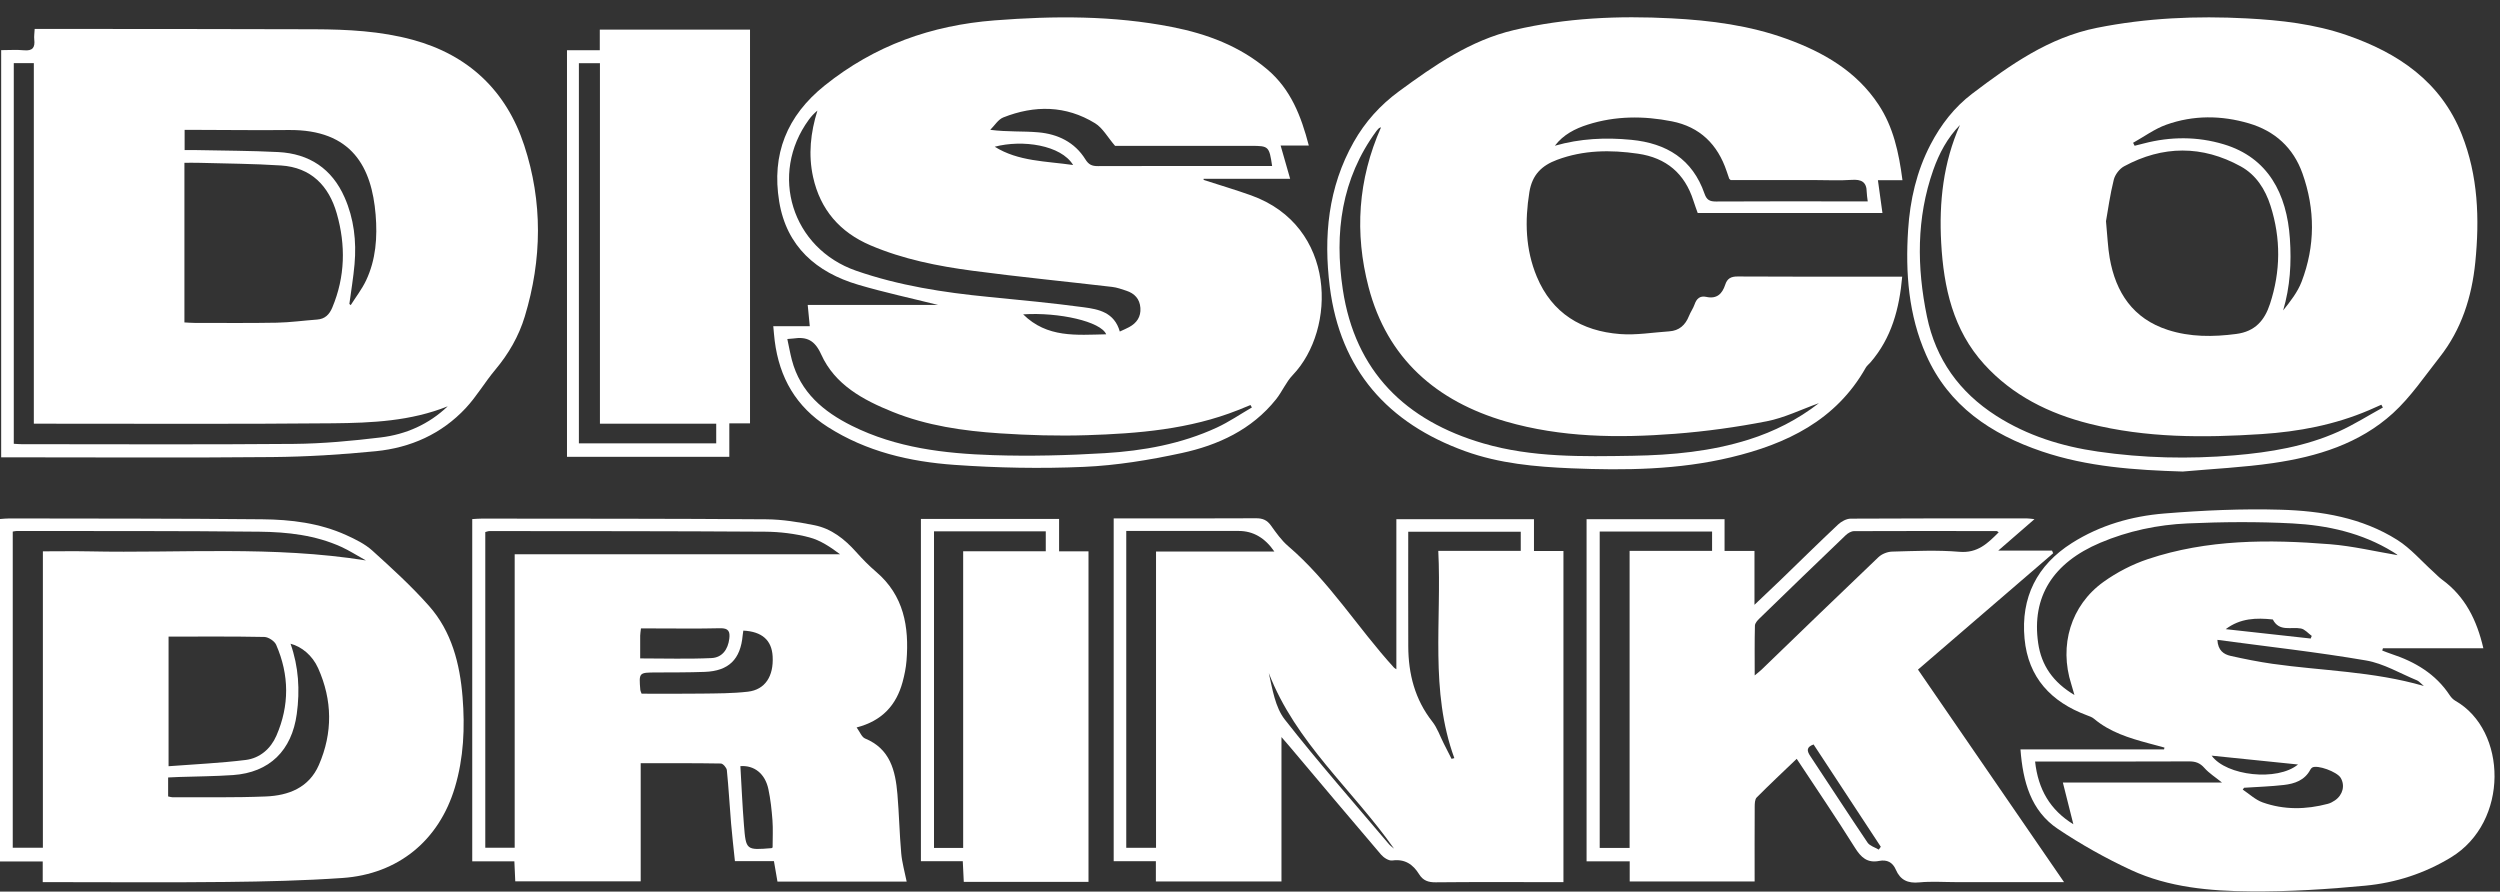 <svg width="143" height="51" viewBox="0 0 143 51" fill="none" xmlns="http://www.w3.org/2000/svg">
<rect x="0" y="0" width="143" height="51" fill="#333333" stroke="none"/>
<path d="M44.231 18.657H46.319C46.278 18.23 46.243 17.868 46.201 17.442H53.657C52.114 17.056 50.589 16.729 49.097 16.289C46.691 15.579 44.991 14.1 44.57 11.529C44.128 8.833 45.001 6.628 47.178 4.886C50.034 2.599 53.267 1.448 56.886 1.166C60.289 0.901 63.672 0.883 67.033 1.543C69.038 1.936 70.915 2.636 72.499 3.979C73.828 5.106 74.425 6.633 74.864 8.326H73.252C73.438 8.975 73.606 9.562 73.796 10.227H68.846C68.846 10.249 68.847 10.271 68.848 10.292C69.751 10.584 70.662 10.853 71.556 11.172C76.474 12.93 76.446 18.841 73.946 21.452C73.561 21.853 73.339 22.404 72.988 22.843C71.598 24.581 69.675 25.465 67.583 25.917C65.748 26.314 63.87 26.623 61.998 26.705C59.533 26.813 57.05 26.765 54.587 26.59C52.04 26.409 49.564 25.835 47.351 24.424C45.53 23.264 44.581 21.601 44.314 19.5C44.281 19.241 44.262 18.979 44.231 18.655V18.657ZM64.055 18.963C64.282 18.857 64.437 18.792 64.585 18.712C65.019 18.477 65.266 18.125 65.231 17.614C65.195 17.1 64.9 16.785 64.428 16.63C64.161 16.541 63.89 16.443 63.613 16.411C60.956 16.1 58.291 15.84 55.64 15.488C53.642 15.223 51.661 14.83 49.792 14.033C48.048 13.289 46.92 11.997 46.508 10.125C46.227 8.844 46.364 7.584 46.756 6.326C46.564 6.484 46.404 6.657 46.266 6.846C43.979 9.971 45.292 14.206 48.967 15.485C51.418 16.337 53.966 16.731 56.541 16.982C58.361 17.161 60.181 17.332 61.992 17.576C62.846 17.69 63.741 17.865 64.053 18.965L64.055 18.963ZM45.035 19.391C45.128 19.825 45.196 20.212 45.295 20.591C45.781 22.443 47.102 23.547 48.725 24.355C51.265 25.62 54.021 25.944 56.795 26.034C58.924 26.104 61.063 26.049 63.191 25.921C65.395 25.788 67.571 25.396 69.599 24.459C70.297 24.136 70.94 23.694 71.608 23.307L71.528 23.168C71.291 23.265 71.055 23.363 70.817 23.457C68.037 24.56 65.106 24.8 62.164 24.893C60.507 24.945 58.841 24.897 57.186 24.787C55.097 24.648 53.022 24.351 51.06 23.559C49.371 22.878 47.757 22.011 46.973 20.275C46.598 19.447 46.141 19.249 45.368 19.363C45.295 19.373 45.22 19.375 45.036 19.391H45.035ZM63.783 8.344C63.354 7.847 63.075 7.318 62.636 7.049C60.966 6.024 59.178 6.009 57.388 6.717C57.093 6.834 56.889 7.184 56.643 7.426C57.63 7.554 58.516 7.492 59.39 7.569C60.502 7.666 61.473 8.13 62.084 9.115C62.275 9.423 62.464 9.502 62.797 9.501C65.951 9.491 69.105 9.494 72.26 9.494H72.765C72.6 8.372 72.567 8.343 71.574 8.343C68.931 8.343 66.288 8.343 63.784 8.343L63.783 8.344ZM63.274 19.122C62.972 18.395 60.582 17.849 58.524 17.981C59.899 19.339 61.571 19.158 63.274 19.122ZM56.898 8.393C58.253 9.237 59.8 9.211 61.383 9.439C60.693 8.296 58.482 7.974 56.898 8.393Z" fill="white"/>
<path d="M124.852 26.972C122.113 26.888 119.405 26.705 116.8 25.823C113.892 24.838 111.469 23.223 110.176 20.305C109.166 18.026 108.985 15.604 109.144 13.15C109.254 11.441 109.628 9.798 110.428 8.264C111.022 7.125 111.79 6.132 112.815 5.355C114.986 3.71 117.188 2.143 119.947 1.591C122.782 1.025 125.631 0.9 128.509 1.052C130.457 1.154 132.384 1.371 134.232 2.01C137.174 3.027 139.613 4.662 140.816 7.697C141.751 10.057 141.835 12.519 141.587 15.002C141.388 16.985 140.799 18.845 139.546 20.434C138.684 21.527 137.894 22.709 136.876 23.637C134.961 25.381 132.54 26.12 130.03 26.487C128.317 26.737 126.579 26.816 124.852 26.972ZM120.463 12.653C120.547 13.518 120.567 14.144 120.674 14.755C121.019 16.738 122.013 18.23 124.003 18.872C125.279 19.284 126.586 19.277 127.916 19.102C128.993 18.961 129.534 18.326 129.842 17.387C130.455 15.521 130.472 13.647 129.875 11.773C129.573 10.825 129.043 9.998 128.173 9.519C125.966 8.303 123.713 8.315 121.496 9.514C121.232 9.656 120.98 9.989 120.908 10.279C120.695 11.132 120.577 12.009 120.463 12.653ZM112.114 7.145C111.391 7.886 110.918 8.772 110.582 9.726C109.615 12.477 109.64 15.281 110.22 18.098C110.726 20.555 112.078 22.436 114.186 23.785C115.966 24.922 117.931 25.532 120.003 25.831C122.592 26.205 125.194 26.265 127.798 26.046C129.852 25.873 131.88 25.537 133.775 24.683C134.645 24.289 135.46 23.772 136.3 23.311L136.213 23.15C135.978 23.255 135.743 23.362 135.506 23.463C133.542 24.302 131.479 24.692 129.36 24.83C126.053 25.046 122.758 25.053 119.516 24.238C117.205 23.656 115.124 22.628 113.497 20.838C111.712 18.874 111.177 16.439 111.036 13.889C110.908 11.572 111.153 9.303 112.112 7.145H112.114ZM122.013 8.169L122.1 8.338C122.274 8.294 122.449 8.252 122.623 8.206C124.153 7.806 125.689 7.8 127.2 8.254C129.741 9.018 130.81 11.088 130.982 13.654C131.075 15.029 130.999 16.398 130.596 17.756C131.011 17.236 131.425 16.708 131.653 16.111C132.435 14.064 132.433 11.978 131.7 9.917C131.179 8.453 130.127 7.495 128.638 7.056C127.06 6.592 125.463 6.58 123.912 7.133C123.242 7.373 122.644 7.816 122.013 8.168V8.169Z" fill="white"/>
<path d="M0.067 26.162V2.868C0.518 2.868 0.95 2.836 1.375 2.876C1.868 2.923 2.013 2.713 1.96 2.26C1.94 2.079 1.973 1.893 1.983 1.655C2.219 1.655 2.422 1.655 2.627 1.655C7.749 1.66 12.871 1.654 17.993 1.674C19.881 1.682 21.771 1.777 23.603 2.275C26.795 3.141 28.957 5.189 29.982 8.304C31.048 11.541 31.008 14.838 30.017 18.105C29.674 19.235 29.092 20.241 28.328 21.152C27.736 21.858 27.266 22.672 26.641 23.342C25.258 24.825 23.483 25.612 21.495 25.809C19.526 26.005 17.543 26.126 15.565 26.144C10.632 26.191 5.698 26.159 0.765 26.159C0.543 26.159 0.321 26.159 0.066 26.159L0.067 26.162ZM10.55 18.443C10.761 18.453 10.945 18.47 11.128 18.47C12.696 18.47 14.264 18.487 15.831 18.458C16.602 18.443 17.37 18.335 18.14 18.279C18.593 18.246 18.841 17.988 19.008 17.59C19.746 15.829 19.78 14.024 19.265 12.218C18.812 10.629 17.794 9.577 16.072 9.465C14.492 9.361 12.906 9.358 11.323 9.312C11.068 9.306 10.811 9.312 10.549 9.312V18.445L10.55 18.443ZM1.935 24.233V3.61H0.788V25.385C0.964 25.394 1.095 25.407 1.227 25.407C6.425 25.407 11.623 25.436 16.821 25.391C18.476 25.376 20.135 25.219 21.78 25.021C23.223 24.847 24.528 24.27 25.61 23.24C23.502 24.089 21.274 24.19 19.061 24.212C13.505 24.265 7.947 24.232 2.391 24.235C2.279 24.235 2.168 24.235 1.937 24.235L1.935 24.233ZM19.984 17.387L20.061 17.454C20.357 16.985 20.702 16.542 20.938 16.045C21.503 14.854 21.593 13.564 21.486 12.278C21.264 9.591 20.156 7.398 16.509 7.437C14.827 7.455 13.145 7.433 11.464 7.43C11.168 7.43 10.873 7.43 10.56 7.43V8.585C10.807 8.585 11.012 8.581 11.216 8.585C12.783 8.619 14.352 8.618 15.917 8.698C17.689 8.789 18.989 9.648 19.712 11.294C20.247 12.51 20.395 13.797 20.28 15.11C20.213 15.871 20.085 16.627 19.984 17.386V17.387Z" fill="white"/>
<path d="M108.822 10.309H107.417C107.508 10.966 107.59 11.559 107.676 12.185H97.109C97.031 11.962 96.94 11.721 96.862 11.476C96.365 9.918 95.308 9.026 93.691 8.791C92.124 8.563 90.576 8.578 89.067 9.141C88.191 9.466 87.641 9.993 87.481 10.986C87.213 12.648 87.256 14.266 87.904 15.823C88.778 17.923 90.472 18.939 92.665 19.108C93.594 19.18 94.541 19.015 95.479 18.953C96.051 18.916 96.402 18.594 96.609 18.075C96.699 17.847 96.849 17.643 96.929 17.413C97.044 17.079 97.242 16.904 97.6 16.982C98.201 17.115 98.512 16.809 98.683 16.284C98.796 15.933 99.008 15.812 99.397 15.815C102.365 15.834 105.333 15.825 108.302 15.825C108.45 15.825 108.6 15.825 108.806 15.825C108.643 17.661 108.197 19.335 106.988 20.732C106.902 20.832 106.787 20.915 106.724 21.027C105.021 24.05 102.183 25.399 99.001 26.16C96.005 26.878 92.944 26.914 89.878 26.787C87.816 26.701 85.764 26.514 83.813 25.81C79.385 24.213 76.664 21.16 76.064 16.407C75.701 13.521 75.968 10.714 77.435 8.12C78.085 6.969 78.951 6.009 80.019 5.225C82.048 3.737 84.096 2.308 86.611 1.717C89.581 1.019 92.58 0.891 95.61 1.049C97.861 1.166 100.08 1.453 102.208 2.227C104.301 2.989 106.185 4.068 107.452 5.985C108.295 7.259 108.614 8.71 108.821 10.307L108.822 10.309ZM78.994 7.282C78.914 7.314 78.891 7.316 78.88 7.329C78.828 7.382 78.774 7.436 78.73 7.496C76.725 10.226 76.321 13.327 76.808 16.557C77.514 21.25 80.397 24.066 84.847 25.362C87.638 26.176 90.522 26.117 93.394 26.07C95.646 26.033 97.876 25.824 100.037 25.141C101.485 24.683 102.824 24.004 104.043 23.06C103.029 23.422 102.069 23.9 101.053 24.098C99.32 24.436 97.56 24.679 95.799 24.814C92.552 25.062 89.295 25.026 86.139 24.111C82.172 22.959 79.349 20.519 78.28 16.414C77.48 13.339 77.665 10.285 78.996 7.28L78.994 7.282ZM106.834 11.518C106.808 11.285 106.778 11.138 106.777 10.99C106.774 10.398 106.463 10.25 105.911 10.289C105.215 10.337 104.514 10.3 103.816 10.3C102.194 10.3 100.571 10.3 98.997 10.3C98.936 10.246 98.916 10.236 98.911 10.222C98.861 10.08 98.812 9.938 98.764 9.794C98.25 8.259 97.235 7.256 95.627 6.939C94.014 6.62 92.397 6.626 90.819 7.128C90.1 7.356 89.423 7.699 88.938 8.336C90.383 7.923 91.834 7.853 93.312 7.998C95.333 8.196 96.812 9.102 97.499 11.08C97.621 11.434 97.796 11.527 98.15 11.526C100.625 11.512 103.099 11.518 105.573 11.519C105.967 11.519 106.361 11.519 106.833 11.519L106.834 11.518Z" fill="white"/>
<path d="M115.572 42.865H123.784C123.792 42.83 123.799 42.795 123.807 42.761C123.503 42.679 123.2 42.597 122.895 42.515C121.781 42.215 120.684 41.877 119.776 41.112C119.666 41.019 119.515 40.968 119.375 40.916C117.327 40.153 116.013 38.764 115.804 36.531C115.585 34.173 116.51 32.33 118.514 31.061C120.124 30.041 121.93 29.523 123.798 29.372C126.014 29.193 128.248 29.091 130.467 29.156C132.792 29.223 135.104 29.609 137.122 30.882C137.887 31.364 138.501 32.089 139.184 32.703C139.351 32.854 139.505 33.022 139.685 33.154C141.011 34.119 141.676 35.476 142.048 37.08H136.305C136.291 37.123 136.278 37.168 136.264 37.211C136.435 37.276 136.605 37.346 136.778 37.403C138.139 37.85 139.32 38.545 140.128 39.774C140.209 39.897 140.323 40.014 140.449 40.087C143.413 41.775 143.538 47.011 140.197 49.042C138.683 49.963 137.033 50.494 135.301 50.66C133.125 50.869 130.933 51.004 128.749 50.987C126.411 50.968 124.052 50.764 121.893 49.764C120.447 49.094 119.039 48.303 117.714 47.417C116.16 46.377 115.71 44.707 115.571 42.864L115.572 42.865ZM137.13 31.756C137.143 31.783 137.137 31.742 137.113 31.725C137.038 31.668 136.958 31.619 136.878 31.569C135.113 30.485 133.142 30.046 131.121 29.939C129.128 29.834 127.124 29.851 125.129 29.939C123.415 30.015 121.733 30.37 120.137 31.045C117.424 32.193 116.205 34.14 116.582 36.778C116.765 38.062 117.439 39.031 118.658 39.754C118.577 39.475 118.531 39.301 118.476 39.13C117.77 36.924 118.444 34.63 120.322 33.283C121.09 32.732 121.972 32.277 122.869 31.978C126.261 30.846 129.771 30.848 133.282 31.13C134.585 31.235 135.871 31.544 137.13 31.754V31.756ZM116.407 43.557C116.58 45.151 117.268 46.332 118.596 47.147C118.399 46.362 118.209 45.609 117.996 44.762H127.099C126.719 44.454 126.36 44.23 126.092 43.927C125.84 43.64 125.58 43.549 125.213 43.552C122.475 43.564 119.736 43.559 116.998 43.559C116.815 43.559 116.632 43.559 116.407 43.559V43.557ZM126.834 36.6C126.868 37.211 127.198 37.429 127.598 37.519C128.386 37.694 129.181 37.855 129.98 37.969C132.825 38.374 135.724 38.393 138.644 39.238C138.446 39.072 138.365 38.965 138.259 38.92C137.289 38.522 136.346 37.951 135.335 37.778C132.538 37.298 129.714 36.987 126.835 36.6H126.834ZM128.36 45.061C128.335 45.096 128.31 45.131 128.285 45.166C128.663 45.416 129.01 45.751 129.425 45.898C130.647 46.332 131.904 46.311 133.154 45.979C133.297 45.941 133.436 45.866 133.559 45.782C134.014 45.469 134.146 44.926 133.886 44.491C133.677 44.142 132.545 43.731 132.259 43.904C132.213 43.932 132.174 43.983 132.148 44.031C131.827 44.633 131.255 44.828 130.645 44.899C129.887 44.987 129.122 45.009 128.359 45.06L128.36 45.061ZM126.505 43.223C127.351 44.385 130.266 44.702 131.446 43.729C129.764 43.556 128.166 43.392 126.505 43.223ZM132.171 36.524C132.191 36.474 132.212 36.424 132.232 36.374C132.028 36.227 131.839 35.993 131.614 35.95C131.053 35.843 130.373 36.153 130.005 35.434C129.064 35.332 128.145 35.356 127.311 35.988C128.931 36.166 130.551 36.346 132.171 36.524Z" fill="white"/>
<path d="M79.872 38.282V29.698H87.743V31.517H89.429V50.458H88.812C86.582 50.458 84.351 50.445 82.121 50.468C81.697 50.472 81.4 50.369 81.176 50.01C80.824 49.442 80.361 49.12 79.636 49.22C79.438 49.247 79.145 49.058 78.996 48.883C77.239 46.829 75.504 44.759 73.761 42.694C73.631 42.54 73.498 42.389 73.3 42.16V50.42H66.116V49.259H63.703V29.652H64.246C66.78 29.652 69.313 29.66 71.846 29.645C72.225 29.642 72.476 29.749 72.699 30.061C72.995 30.474 73.297 30.906 73.678 31.233C76.041 33.254 77.663 35.915 79.734 38.185C79.769 38.222 79.819 38.244 79.872 38.281V38.282ZM72.893 31.547C72.356 30.763 71.677 30.371 70.859 30.371H64.422V48.494H66.125V31.549H72.894L72.893 31.547ZM83.028 43.406C83.081 43.392 83.134 43.379 83.188 43.365C81.779 39.505 82.471 35.519 82.27 31.51H86.987V30.414H80.551C80.551 32.629 80.545 34.797 80.553 36.968C80.559 38.547 80.929 40.006 81.93 41.279C82.216 41.643 82.37 42.11 82.584 42.53C82.732 42.821 82.88 43.113 83.028 43.405V43.406ZM79.739 48.543C77.372 45.173 74.104 42.474 72.574 38.495C72.788 39.432 72.939 40.453 73.492 41.159C75.398 43.593 77.445 45.916 79.441 48.279C79.526 48.38 79.639 48.456 79.739 48.543Z" fill="white"/>
<path d="M2.444 50.458V49.275H0V29.688C0.176 29.676 0.358 29.654 0.539 29.655C5.359 29.665 10.18 29.656 15 29.703C16.642 29.718 18.279 29.917 19.802 30.607C20.329 30.847 20.878 31.114 21.301 31.497C22.419 32.508 23.539 33.53 24.536 34.655C25.838 36.123 26.306 37.967 26.459 39.877C26.599 41.615 26.525 43.35 26.02 45.04C25.113 48.073 22.778 50.002 19.585 50.221C17.383 50.372 15.171 50.425 12.963 50.448C9.675 50.485 6.385 50.458 3.096 50.458H2.443H2.444ZM0.729 30.405V48.489H2.453V31.536C3.383 31.536 4.249 31.52 5.115 31.538C10.346 31.65 15.595 31.207 20.929 32.057C20.406 31.765 19.984 31.492 19.533 31.286C18.043 30.607 16.441 30.431 14.84 30.413C10.211 30.362 5.58 30.38 0.95 30.373C0.895 30.373 0.839 30.389 0.729 30.406V30.405ZM9.642 36.413V43.828C11.148 43.712 12.612 43.649 14.059 43.469C14.863 43.367 15.482 42.832 15.809 42.083C16.562 40.357 16.549 38.606 15.797 36.883C15.704 36.67 15.355 36.439 15.121 36.434C13.312 36.397 11.501 36.414 9.642 36.414V36.413ZM9.615 45.555C9.732 45.578 9.803 45.605 9.875 45.605C11.65 45.596 13.427 45.63 15.2 45.558C16.502 45.506 17.672 45.061 18.24 43.755C19.039 41.916 19.017 40.05 18.197 38.22C17.866 37.484 17.253 36.988 16.619 36.821C17.082 38.139 17.163 39.472 16.975 40.842C16.688 42.93 15.42 44.188 13.329 44.334C12.295 44.405 11.256 44.409 10.219 44.444C10.021 44.451 9.822 44.461 9.617 44.471V45.557L9.615 45.555Z" fill="white"/>
<path d="M51.864 50.428H44.471C44.403 50.037 44.34 49.67 44.269 49.255H42.037C41.96 48.508 41.877 47.804 41.818 47.098C41.733 46.083 41.678 45.066 41.576 44.053C41.561 43.911 41.355 43.676 41.233 43.673C39.725 43.647 38.215 43.656 36.648 43.656V50.411H29.473C29.458 50.07 29.441 49.702 29.422 49.27H27.012V29.692C27.198 29.682 27.381 29.664 27.564 29.664C32.988 29.671 38.413 29.664 43.836 29.704C44.752 29.71 45.676 29.863 46.578 30.041C47.554 30.235 48.311 30.835 48.968 31.57C49.327 31.971 49.705 32.36 50.114 32.708C51.703 34.062 52.007 35.85 51.853 37.791C51.82 38.201 51.736 38.612 51.628 39.011C51.27 40.33 50.463 41.231 48.999 41.611C49.187 41.867 49.291 42.163 49.481 42.241C50.921 42.834 51.217 44.08 51.332 45.42C51.428 46.548 51.45 47.683 51.55 48.81C51.597 49.343 51.749 49.867 51.861 50.426L51.864 50.428ZM29.44 31.703H48.05C47.513 31.299 46.927 30.902 46.283 30.735C45.47 30.524 44.609 30.419 43.768 30.413C38.515 30.378 33.261 30.382 28.008 30.377C27.921 30.377 27.834 30.415 27.758 30.433V48.491H29.44V31.703ZM42.518 36.072C42.506 36.159 42.489 36.249 42.481 36.339C42.359 37.715 41.684 38.382 40.309 38.432C39.385 38.466 38.46 38.46 37.536 38.465C36.544 38.469 36.543 38.466 36.626 39.468C36.63 39.521 36.661 39.572 36.7 39.679C37.835 39.679 38.981 39.691 40.127 39.674C41.011 39.662 41.901 39.666 42.777 39.565C43.765 39.451 44.26 38.682 44.195 37.54C44.143 36.62 43.587 36.124 42.518 36.071V36.072ZM36.618 37.661C38.029 37.661 39.365 37.704 40.695 37.642C41.313 37.613 41.639 37.145 41.715 36.54C41.768 36.123 41.675 35.923 41.187 35.935C39.922 35.967 38.655 35.946 37.39 35.946C37.153 35.946 36.915 35.946 36.662 35.946C36.642 36.136 36.62 36.247 36.619 36.356C36.616 36.788 36.618 37.221 36.618 37.66V37.661ZM44.193 48.473C44.193 47.935 44.222 47.426 44.185 46.921C44.139 46.322 44.076 45.718 43.95 45.132C43.758 44.242 43.134 43.765 42.35 43.823C42.416 44.949 42.464 46.074 42.554 47.197C42.668 48.633 42.683 48.632 44.131 48.514C44.147 48.513 44.162 48.494 44.193 48.474V48.473Z" fill="white"/>
<path d="M118.063 50.458H111.932C111.213 50.458 110.49 50.404 109.779 50.473C109.126 50.537 108.696 50.338 108.441 49.744C108.259 49.317 107.929 49.158 107.488 49.245C106.808 49.378 106.449 49.044 106.101 48.487C105.039 46.791 103.913 45.136 102.771 43.404C101.993 44.15 101.225 44.868 100.484 45.614C100.376 45.722 100.37 45.962 100.369 46.14C100.36 47.555 100.365 48.971 100.365 50.421H93.219V49.27H90.752V29.7H98.645V31.515H100.356V34.595C100.919 34.061 101.378 33.63 101.831 33.192C102.932 32.128 104.022 31.052 105.138 30.003C105.324 29.828 105.617 29.668 105.861 29.667C109.227 29.646 112.593 29.652 115.957 29.654C116.062 29.654 116.167 29.674 116.373 29.695C115.664 30.309 115.03 30.86 114.299 31.495H117.377C117.399 31.545 117.419 31.596 117.441 31.646C114.879 33.852 112.316 36.058 109.709 38.301C112.479 42.333 115.233 46.34 118.062 50.456L118.063 50.458ZM93.213 48.505V31.51H97.931V30.402H91.503V48.503H93.212L93.213 48.505ZM114.324 30.447C114.266 30.411 114.238 30.378 114.209 30.378C111.49 30.373 108.772 30.369 106.053 30.381C105.891 30.381 105.698 30.496 105.574 30.615C103.923 32.194 102.282 33.782 100.644 35.374C100.529 35.485 100.386 35.643 100.382 35.784C100.358 36.697 100.369 37.611 100.369 38.633C100.565 38.47 100.666 38.395 100.755 38.309C102.984 36.159 105.205 34.004 107.448 31.869C107.64 31.686 107.962 31.559 108.228 31.552C109.511 31.519 110.803 31.454 112.077 31.563C113.118 31.652 113.694 31.079 114.325 30.448L114.324 30.447ZM103.737 42.583C103.328 42.731 103.343 42.939 103.542 43.238C104.639 44.889 105.715 46.554 106.824 48.197C106.953 48.387 107.247 48.467 107.465 48.598C107.504 48.543 107.542 48.49 107.582 48.435C106.299 46.483 105.017 44.53 103.737 42.583Z" fill="white"/>
<path d="M32.432 2.873H34.308V1.694H42.901V24.216H41.717V26.13H32.432V2.873ZM34.316 24.235V3.615H33.112V25.36H40.968V24.235H34.316Z" fill="white"/>
<path d="M62.262 50.442H55.128C55.109 50.066 55.093 49.698 55.071 49.261H52.676V29.682H60.58V31.537H62.262V50.442ZM53.425 30.392V48.5H55.093V31.534H59.818V30.392H53.425Z" fill="white"/>
</svg>
